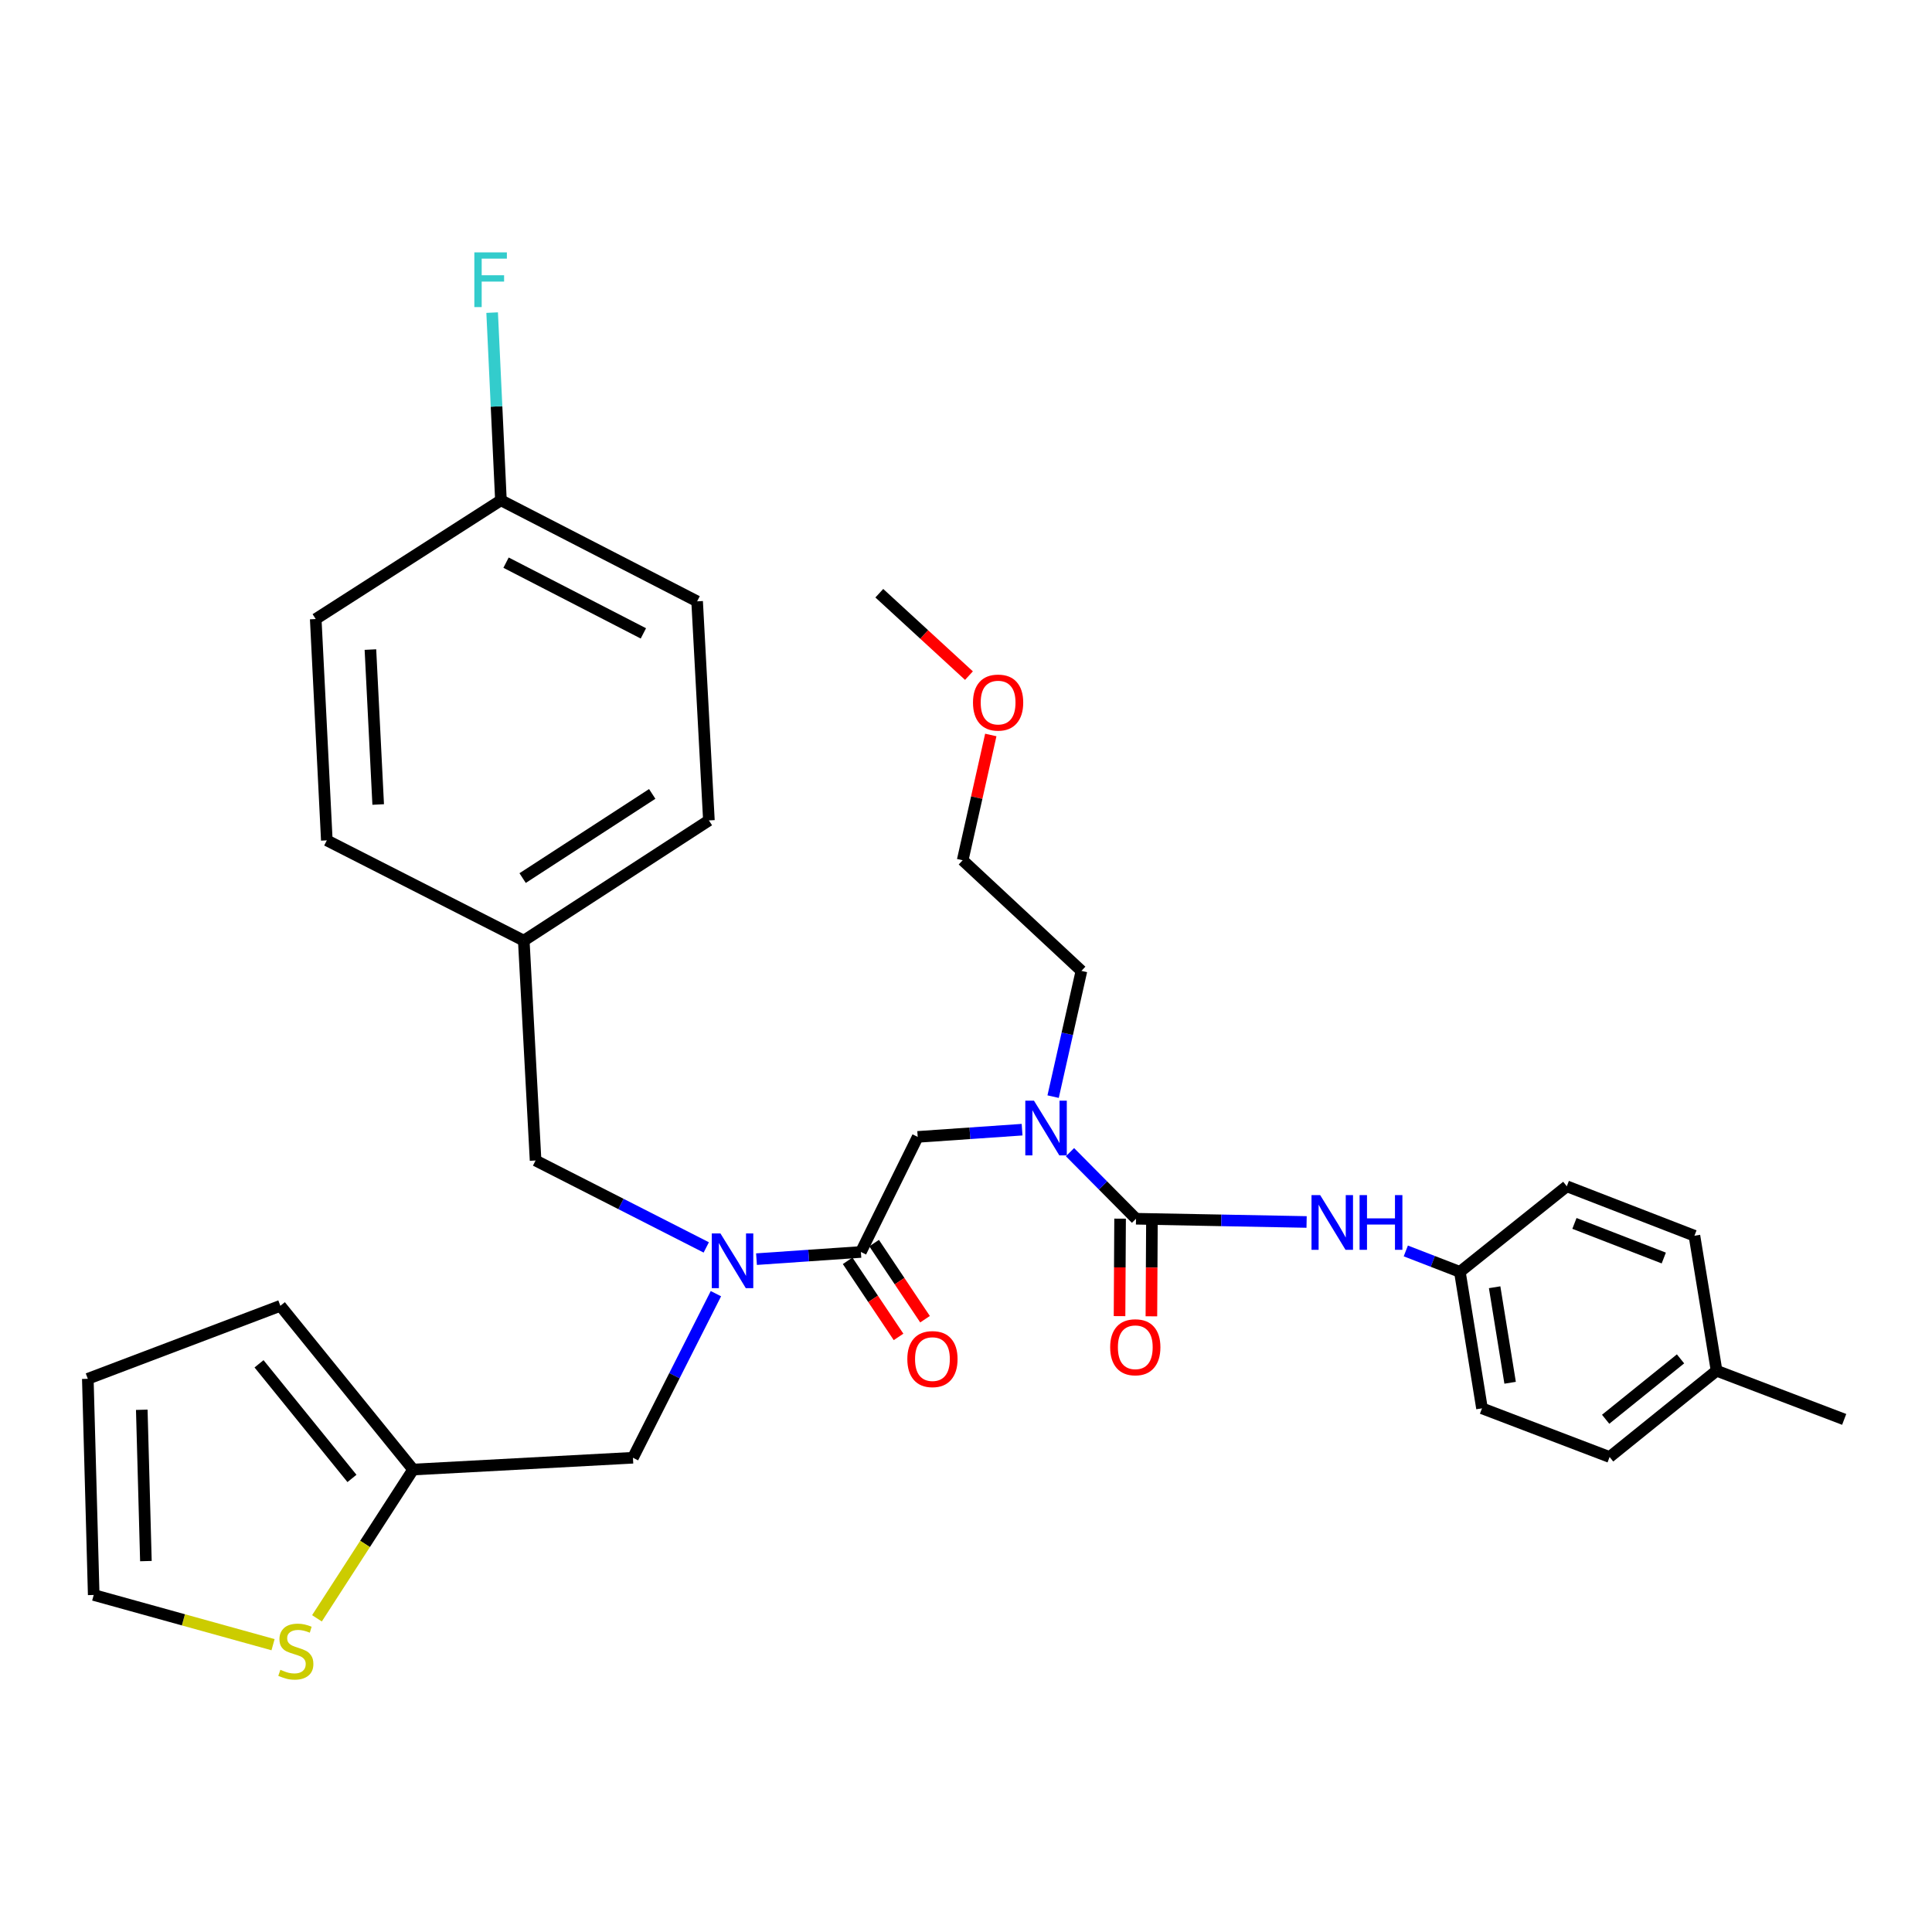 <?xml version='1.0' encoding='iso-8859-1'?>
<svg version='1.1' baseProfile='full'
              xmlns='http://www.w3.org/2000/svg'
                      xmlns:rdkit='http://www.rdkit.org/xml'
                      xmlns:xlink='http://www.w3.org/1999/xlink'
                  xml:space='preserve'
width='1000px' height='1000px' viewBox='0 0 1000 1000'>
<!-- END OF HEADER -->
<rect style='opacity:1.0;fill:#FFFFFF;stroke:none' width='1000' height='1000' x='0' y='0'> </rect>
<path class='bond-2' d='M 588,630.82 L 570.914,613.59' style='fill:none;fill-rule:evenodd;stroke:#000000;stroke-width:6px;stroke-linecap:butt;stroke-linejoin:miter;stroke-opacity:1' />
<path class='bond-2' d='M 570.914,613.59 L 553.828,596.36' style='fill:none;fill-rule:evenodd;stroke:#0000FF;stroke-width:6px;stroke-linecap:butt;stroke-linejoin:miter;stroke-opacity:1' />
<path class='bond-3' d='M 588,630.82 L 632.148,631.656' style='fill:none;fill-rule:evenodd;stroke:#000000;stroke-width:6px;stroke-linecap:butt;stroke-linejoin:miter;stroke-opacity:1' />
<path class='bond-3' d='M 632.148,631.656 L 676.296,632.492' style='fill:none;fill-rule:evenodd;stroke:#0000FF;stroke-width:6px;stroke-linecap:butt;stroke-linejoin:miter;stroke-opacity:1' />
<path class='bond-8' d='M 579.755,630.774 L 579.612,656.001' style='fill:none;fill-rule:evenodd;stroke:#000000;stroke-width:6px;stroke-linecap:butt;stroke-linejoin:miter;stroke-opacity:1' />
<path class='bond-8' d='M 579.612,656.001 L 579.47,681.227' style='fill:none;fill-rule:evenodd;stroke:#FF0000;stroke-width:6px;stroke-linecap:butt;stroke-linejoin:miter;stroke-opacity:1' />
<path class='bond-8' d='M 596.244,630.867 L 596.102,656.094' style='fill:none;fill-rule:evenodd;stroke:#000000;stroke-width:6px;stroke-linecap:butt;stroke-linejoin:miter;stroke-opacity:1' />
<path class='bond-8' d='M 596.102,656.094 L 595.959,681.321' style='fill:none;fill-rule:evenodd;stroke:#FF0000;stroke-width:6px;stroke-linecap:butt;stroke-linejoin:miter;stroke-opacity:1' />
<path class='bond-0' d='M 445.593,648.015 L 475,588.451' style='fill:none;fill-rule:evenodd;stroke:#000000;stroke-width:6px;stroke-linecap:butt;stroke-linejoin:miter;stroke-opacity:1' />
<path class='bond-1' d='M 445.593,648.015 L 418.578,649.874' style='fill:none;fill-rule:evenodd;stroke:#000000;stroke-width:6px;stroke-linecap:butt;stroke-linejoin:miter;stroke-opacity:1' />
<path class='bond-1' d='M 418.578,649.874 L 391.563,651.733' style='fill:none;fill-rule:evenodd;stroke:#0000FF;stroke-width:6px;stroke-linecap:butt;stroke-linejoin:miter;stroke-opacity:1' />
<path class='bond-10' d='M 438.74,652.599 L 451.913,672.291' style='fill:none;fill-rule:evenodd;stroke:#000000;stroke-width:6px;stroke-linecap:butt;stroke-linejoin:miter;stroke-opacity:1' />
<path class='bond-10' d='M 451.913,672.291 L 465.085,691.982' style='fill:none;fill-rule:evenodd;stroke:#FF0000;stroke-width:6px;stroke-linecap:butt;stroke-linejoin:miter;stroke-opacity:1' />
<path class='bond-10' d='M 452.446,643.431 L 465.619,663.123' style='fill:none;fill-rule:evenodd;stroke:#000000;stroke-width:6px;stroke-linecap:butt;stroke-linejoin:miter;stroke-opacity:1' />
<path class='bond-10' d='M 465.619,663.123 L 478.791,682.814' style='fill:none;fill-rule:evenodd;stroke:#FF0000;stroke-width:6px;stroke-linecap:butt;stroke-linejoin:miter;stroke-opacity:1' />
<path class='bond-7' d='M 370.554,669.602 L 349.082,712.066' style='fill:none;fill-rule:evenodd;stroke:#0000FF;stroke-width:6px;stroke-linecap:butt;stroke-linejoin:miter;stroke-opacity:1' />
<path class='bond-7' d='M 349.082,712.066 L 327.61,754.529' style='fill:none;fill-rule:evenodd;stroke:#000000;stroke-width:6px;stroke-linecap:butt;stroke-linejoin:miter;stroke-opacity:1' />
<path class='bond-9' d='M 365.559,645.661 L 321.387,623.166' style='fill:none;fill-rule:evenodd;stroke:#0000FF;stroke-width:6px;stroke-linecap:butt;stroke-linejoin:miter;stroke-opacity:1' />
<path class='bond-9' d='M 321.387,623.166 L 277.216,600.672' style='fill:none;fill-rule:evenodd;stroke:#000000;stroke-width:6px;stroke-linecap:butt;stroke-linejoin:miter;stroke-opacity:1' />
<path class='bond-4' d='M 529.03,584.718 L 502.015,586.585' style='fill:none;fill-rule:evenodd;stroke:#0000FF;stroke-width:6px;stroke-linecap:butt;stroke-linejoin:miter;stroke-opacity:1' />
<path class='bond-4' d='M 502.015,586.585 L 475,588.451' style='fill:none;fill-rule:evenodd;stroke:#000000;stroke-width:6px;stroke-linecap:butt;stroke-linejoin:miter;stroke-opacity:1' />
<path class='bond-27' d='M 545.093,567.617 L 552.42,535.079' style='fill:none;fill-rule:evenodd;stroke:#0000FF;stroke-width:6px;stroke-linecap:butt;stroke-linejoin:miter;stroke-opacity:1' />
<path class='bond-27' d='M 552.42,535.079 L 559.747,502.54' style='fill:none;fill-rule:evenodd;stroke:#000000;stroke-width:6px;stroke-linecap:butt;stroke-linejoin:miter;stroke-opacity:1' />
<path class='bond-14' d='M 727.646,647.486 L 741.636,652.904' style='fill:none;fill-rule:evenodd;stroke:#0000FF;stroke-width:6px;stroke-linecap:butt;stroke-linejoin:miter;stroke-opacity:1' />
<path class='bond-14' d='M 741.636,652.904 L 755.626,658.321' style='fill:none;fill-rule:evenodd;stroke:#000000;stroke-width:6px;stroke-linecap:butt;stroke-linejoin:miter;stroke-opacity:1' />
<path class='bond-5' d='M 213.832,760.639 L 327.61,754.529' style='fill:none;fill-rule:evenodd;stroke:#000000;stroke-width:6px;stroke-linecap:butt;stroke-linejoin:miter;stroke-opacity:1' />
<path class='bond-6' d='M 213.832,760.639 L 188.944,799.14' style='fill:none;fill-rule:evenodd;stroke:#000000;stroke-width:6px;stroke-linecap:butt;stroke-linejoin:miter;stroke-opacity:1' />
<path class='bond-6' d='M 188.944,799.14 L 164.057,837.641' style='fill:none;fill-rule:evenodd;stroke:#CCCC00;stroke-width:6px;stroke-linecap:butt;stroke-linejoin:miter;stroke-opacity:1' />
<path class='bond-12' d='M 213.832,760.639 L 145.116,675.883' style='fill:none;fill-rule:evenodd;stroke:#000000;stroke-width:6px;stroke-linecap:butt;stroke-linejoin:miter;stroke-opacity:1' />
<path class='bond-12' d='M 182.176,765.234 L 134.075,705.904' style='fill:none;fill-rule:evenodd;stroke:#000000;stroke-width:6px;stroke-linecap:butt;stroke-linejoin:miter;stroke-opacity:1' />
<path class='bond-11' d='M 141.328,851.287 L 94.917,838.42' style='fill:none;fill-rule:evenodd;stroke:#CCCC00;stroke-width:6px;stroke-linecap:butt;stroke-linejoin:miter;stroke-opacity:1' />
<path class='bond-11' d='M 94.917,838.42 L 48.505,825.553' style='fill:none;fill-rule:evenodd;stroke:#000000;stroke-width:6px;stroke-linecap:butt;stroke-linejoin:miter;stroke-opacity:1' />
<path class='bond-15' d='M 277.216,600.672 L 271.106,486.875' style='fill:none;fill-rule:evenodd;stroke:#000000;stroke-width:6px;stroke-linecap:butt;stroke-linejoin:miter;stroke-opacity:1' />
<path class='bond-34' d='M 48.505,825.553 L 45.455,713.662' style='fill:none;fill-rule:evenodd;stroke:#000000;stroke-width:6px;stroke-linecap:butt;stroke-linejoin:miter;stroke-opacity:1' />
<path class='bond-34' d='M 75.52,808.021 L 73.385,729.697' style='fill:none;fill-rule:evenodd;stroke:#000000;stroke-width:6px;stroke-linecap:butt;stroke-linejoin:miter;stroke-opacity:1' />
<path class='bond-13' d='M 145.116,675.883 L 45.455,713.662' style='fill:none;fill-rule:evenodd;stroke:#000000;stroke-width:6px;stroke-linecap:butt;stroke-linejoin:miter;stroke-opacity:1' />
<path class='bond-19' d='M 755.626,658.321 L 810.976,614.019' style='fill:none;fill-rule:evenodd;stroke:#000000;stroke-width:6px;stroke-linecap:butt;stroke-linejoin:miter;stroke-opacity:1' />
<path class='bond-20' d='M 755.626,658.321 L 767.077,728.952' style='fill:none;fill-rule:evenodd;stroke:#000000;stroke-width:6px;stroke-linecap:butt;stroke-linejoin:miter;stroke-opacity:1' />
<path class='bond-20' d='M 773.62,666.277 L 781.636,715.718' style='fill:none;fill-rule:evenodd;stroke:#000000;stroke-width:6px;stroke-linecap:butt;stroke-linejoin:miter;stroke-opacity:1' />
<path class='bond-21' d='M 271.106,486.875 L 366.929,424.645' style='fill:none;fill-rule:evenodd;stroke:#000000;stroke-width:6px;stroke-linecap:butt;stroke-linejoin:miter;stroke-opacity:1' />
<path class='bond-21' d='M 270.511,454.492 L 337.587,410.931' style='fill:none;fill-rule:evenodd;stroke:#000000;stroke-width:6px;stroke-linecap:butt;stroke-linejoin:miter;stroke-opacity:1' />
<path class='bond-22' d='M 271.106,486.875 L 169.163,434.969' style='fill:none;fill-rule:evenodd;stroke:#000000;stroke-width:6px;stroke-linecap:butt;stroke-linejoin:miter;stroke-opacity:1' />
<path class='bond-16' d='M 259.279,258.952 L 360.828,311.251' style='fill:none;fill-rule:evenodd;stroke:#000000;stroke-width:6px;stroke-linecap:butt;stroke-linejoin:miter;stroke-opacity:1' />
<path class='bond-16' d='M 261.928,291.229 L 333.012,327.839' style='fill:none;fill-rule:evenodd;stroke:#000000;stroke-width:6px;stroke-linecap:butt;stroke-linejoin:miter;stroke-opacity:1' />
<path class='bond-18' d='M 259.279,258.952 L 257.007,210.379' style='fill:none;fill-rule:evenodd;stroke:#000000;stroke-width:6px;stroke-linecap:butt;stroke-linejoin:miter;stroke-opacity:1' />
<path class='bond-18' d='M 257.007,210.379 L 254.734,161.806' style='fill:none;fill-rule:evenodd;stroke:#33CCCC;stroke-width:6px;stroke-linecap:butt;stroke-linejoin:miter;stroke-opacity:1' />
<path class='bond-33' d='M 259.279,258.952 L 163.419,320.412' style='fill:none;fill-rule:evenodd;stroke:#000000;stroke-width:6px;stroke-linecap:butt;stroke-linejoin:miter;stroke-opacity:1' />
<path class='bond-17' d='M 888.495,709.485 L 833.127,754.144' style='fill:none;fill-rule:evenodd;stroke:#000000;stroke-width:6px;stroke-linecap:butt;stroke-linejoin:miter;stroke-opacity:1' />
<path class='bond-17' d='M 869.838,703.349 L 831.08,734.61' style='fill:none;fill-rule:evenodd;stroke:#000000;stroke-width:6px;stroke-linecap:butt;stroke-linejoin:miter;stroke-opacity:1' />
<path class='bond-30' d='M 888.495,709.485 L 954.545,734.677' style='fill:none;fill-rule:evenodd;stroke:#000000;stroke-width:6px;stroke-linecap:butt;stroke-linejoin:miter;stroke-opacity:1' />
<path class='bond-32' d='M 888.495,709.485 L 877.035,639.615' style='fill:none;fill-rule:evenodd;stroke:#000000;stroke-width:6px;stroke-linecap:butt;stroke-linejoin:miter;stroke-opacity:1' />
<path class='bond-26' d='M 810.976,614.019 L 877.035,639.615' style='fill:none;fill-rule:evenodd;stroke:#000000;stroke-width:6px;stroke-linecap:butt;stroke-linejoin:miter;stroke-opacity:1' />
<path class='bond-26' d='M 814.927,633.234 L 861.169,651.151' style='fill:none;fill-rule:evenodd;stroke:#000000;stroke-width:6px;stroke-linecap:butt;stroke-linejoin:miter;stroke-opacity:1' />
<path class='bond-25' d='M 767.077,728.952 L 833.127,754.144' style='fill:none;fill-rule:evenodd;stroke:#000000;stroke-width:6px;stroke-linecap:butt;stroke-linejoin:miter;stroke-opacity:1' />
<path class='bond-23' d='M 366.929,424.645 L 360.828,311.251' style='fill:none;fill-rule:evenodd;stroke:#000000;stroke-width:6px;stroke-linecap:butt;stroke-linejoin:miter;stroke-opacity:1' />
<path class='bond-24' d='M 169.163,434.969 L 163.419,320.412' style='fill:none;fill-rule:evenodd;stroke:#000000;stroke-width:6px;stroke-linecap:butt;stroke-linejoin:miter;stroke-opacity:1' />
<path class='bond-24' d='M 195.75,416.409 L 191.729,336.22' style='fill:none;fill-rule:evenodd;stroke:#000000;stroke-width:6px;stroke-linecap:butt;stroke-linejoin:miter;stroke-opacity:1' />
<path class='bond-29' d='M 559.747,502.54 L 498.278,445.266' style='fill:none;fill-rule:evenodd;stroke:#000000;stroke-width:6px;stroke-linecap:butt;stroke-linejoin:miter;stroke-opacity:1' />
<path class='bond-28' d='M 512.834,380.423 L 505.556,412.844' style='fill:none;fill-rule:evenodd;stroke:#FF0000;stroke-width:6px;stroke-linecap:butt;stroke-linejoin:miter;stroke-opacity:1' />
<path class='bond-28' d='M 505.556,412.844 L 498.278,445.266' style='fill:none;fill-rule:evenodd;stroke:#000000;stroke-width:6px;stroke-linecap:butt;stroke-linejoin:miter;stroke-opacity:1' />
<path class='bond-31' d='M 501.53,349.7 L 478.33,328.373' style='fill:none;fill-rule:evenodd;stroke:#FF0000;stroke-width:6px;stroke-linecap:butt;stroke-linejoin:miter;stroke-opacity:1' />
<path class='bond-31' d='M 478.33,328.373 L 455.13,307.047' style='fill:none;fill-rule:evenodd;stroke:#000000;stroke-width:6px;stroke-linecap:butt;stroke-linejoin:miter;stroke-opacity:1' />
<path  class='atom-2' d='M 372.899 638.426
L 382.179 653.426
Q 383.099 654.906, 384.579 657.586
Q 386.059 660.266, 386.139 660.426
L 386.139 638.426
L 389.899 638.426
L 389.899 666.746
L 386.019 666.746
L 376.059 650.346
Q 374.899 648.426, 373.659 646.226
Q 372.459 644.026, 372.099 643.346
L 372.099 666.746
L 368.419 666.746
L 368.419 638.426
L 372.899 638.426
' fill='#0000FF'/>
<path  class='atom-3' d='M 535.175 569.701
L 544.455 584.701
Q 545.375 586.181, 546.855 588.861
Q 548.335 591.541, 548.415 591.701
L 548.415 569.701
L 552.175 569.701
L 552.175 598.021
L 548.295 598.021
L 538.335 581.621
Q 537.175 579.701, 535.935 577.501
Q 534.735 575.301, 534.375 574.621
L 534.375 598.021
L 530.695 598.021
L 530.695 569.701
L 535.175 569.701
' fill='#0000FF'/>
<path  class='atom-4' d='M 683.316 618.584
L 692.596 633.584
Q 693.516 635.064, 694.996 637.744
Q 696.476 640.424, 696.556 640.584
L 696.556 618.584
L 700.316 618.584
L 700.316 646.904
L 696.436 646.904
L 686.476 630.504
Q 685.316 628.584, 684.076 626.384
Q 682.876 624.184, 682.516 623.504
L 682.516 646.904
L 678.836 646.904
L 678.836 618.584
L 683.316 618.584
' fill='#0000FF'/>
<path  class='atom-4' d='M 703.716 618.584
L 707.556 618.584
L 707.556 630.624
L 722.036 630.624
L 722.036 618.584
L 725.876 618.584
L 725.876 646.904
L 722.036 646.904
L 722.036 633.824
L 707.556 633.824
L 707.556 646.904
L 703.716 646.904
L 703.716 618.584
' fill='#0000FF'/>
<path  class='atom-7' d='M 145.123 864.277
Q 145.443 864.397, 146.763 864.957
Q 148.083 865.517, 149.523 865.877
Q 151.003 866.197, 152.443 866.197
Q 155.123 866.197, 156.683 864.917
Q 158.243 863.597, 158.243 861.317
Q 158.243 859.757, 157.443 858.797
Q 156.683 857.837, 155.483 857.317
Q 154.283 856.797, 152.283 856.197
Q 149.763 855.437, 148.243 854.717
Q 146.763 853.997, 145.683 852.477
Q 144.643 850.957, 144.643 848.397
Q 144.643 844.837, 147.043 842.637
Q 149.483 840.437, 154.283 840.437
Q 157.563 840.437, 161.283 841.997
L 160.363 845.077
Q 156.963 843.677, 154.403 843.677
Q 151.643 843.677, 150.123 844.837
Q 148.603 845.957, 148.643 847.917
Q 148.643 849.437, 149.403 850.357
Q 150.203 851.277, 151.323 851.797
Q 152.483 852.317, 154.403 852.917
Q 156.963 853.717, 158.483 854.517
Q 160.003 855.317, 161.083 856.957
Q 162.203 858.557, 162.203 861.317
Q 162.203 865.237, 159.563 867.357
Q 156.963 869.437, 152.603 869.437
Q 150.083 869.437, 148.163 868.877
Q 146.283 868.357, 144.043 867.437
L 145.123 864.277
' fill='#CCCC00'/>
<path  class='atom-9' d='M 574.624 697.335
Q 574.624 690.535, 577.984 686.735
Q 581.344 682.935, 587.624 682.935
Q 593.904 682.935, 597.264 686.735
Q 600.624 690.535, 600.624 697.335
Q 600.624 704.215, 597.224 708.135
Q 593.824 712.015, 587.624 712.015
Q 581.384 712.015, 577.984 708.135
Q 574.624 704.255, 574.624 697.335
M 587.624 708.815
Q 591.944 708.815, 594.264 705.935
Q 596.624 703.015, 596.624 697.335
Q 596.624 691.775, 594.264 688.975
Q 591.944 686.135, 587.624 686.135
Q 583.304 686.135, 580.944 688.935
Q 578.624 691.735, 578.624 697.335
Q 578.624 703.055, 580.944 705.935
Q 583.304 708.815, 587.624 708.815
' fill='#FF0000'/>
<path  class='atom-11' d='M 469.631 703.464
Q 469.631 696.664, 472.991 692.864
Q 476.351 689.064, 482.631 689.064
Q 488.911 689.064, 492.271 692.864
Q 495.631 696.664, 495.631 703.464
Q 495.631 710.344, 492.231 714.264
Q 488.831 718.144, 482.631 718.144
Q 476.391 718.144, 472.991 714.264
Q 469.631 710.384, 469.631 703.464
M 482.631 714.944
Q 486.951 714.944, 489.271 712.064
Q 491.631 709.144, 491.631 703.464
Q 491.631 697.904, 489.271 695.104
Q 486.951 692.264, 482.631 692.264
Q 478.311 692.264, 475.951 695.064
Q 473.631 697.864, 473.631 703.464
Q 473.631 709.184, 475.951 712.064
Q 478.311 714.944, 482.631 714.944
' fill='#FF0000'/>
<path  class='atom-19' d='M 245.518 130.629
L 262.358 130.629
L 262.358 133.869
L 249.318 133.869
L 249.318 142.469
L 260.918 142.469
L 260.918 145.749
L 249.318 145.749
L 249.318 158.949
L 245.518 158.949
L 245.518 130.629
' fill='#33CCCC'/>
<path  class='atom-29' d='M 503.618 363.649
Q 503.618 356.849, 506.978 353.049
Q 510.338 349.249, 516.618 349.249
Q 522.898 349.249, 526.258 353.049
Q 529.618 356.849, 529.618 363.649
Q 529.618 370.529, 526.218 374.449
Q 522.818 378.329, 516.618 378.329
Q 510.378 378.329, 506.978 374.449
Q 503.618 370.569, 503.618 363.649
M 516.618 375.129
Q 520.938 375.129, 523.258 372.249
Q 525.618 369.329, 525.618 363.649
Q 525.618 358.089, 523.258 355.289
Q 520.938 352.449, 516.618 352.449
Q 512.298 352.449, 509.938 355.249
Q 507.618 358.049, 507.618 363.649
Q 507.618 369.369, 509.938 372.249
Q 512.298 375.129, 516.618 375.129
' fill='#FF0000'/>
</svg>
